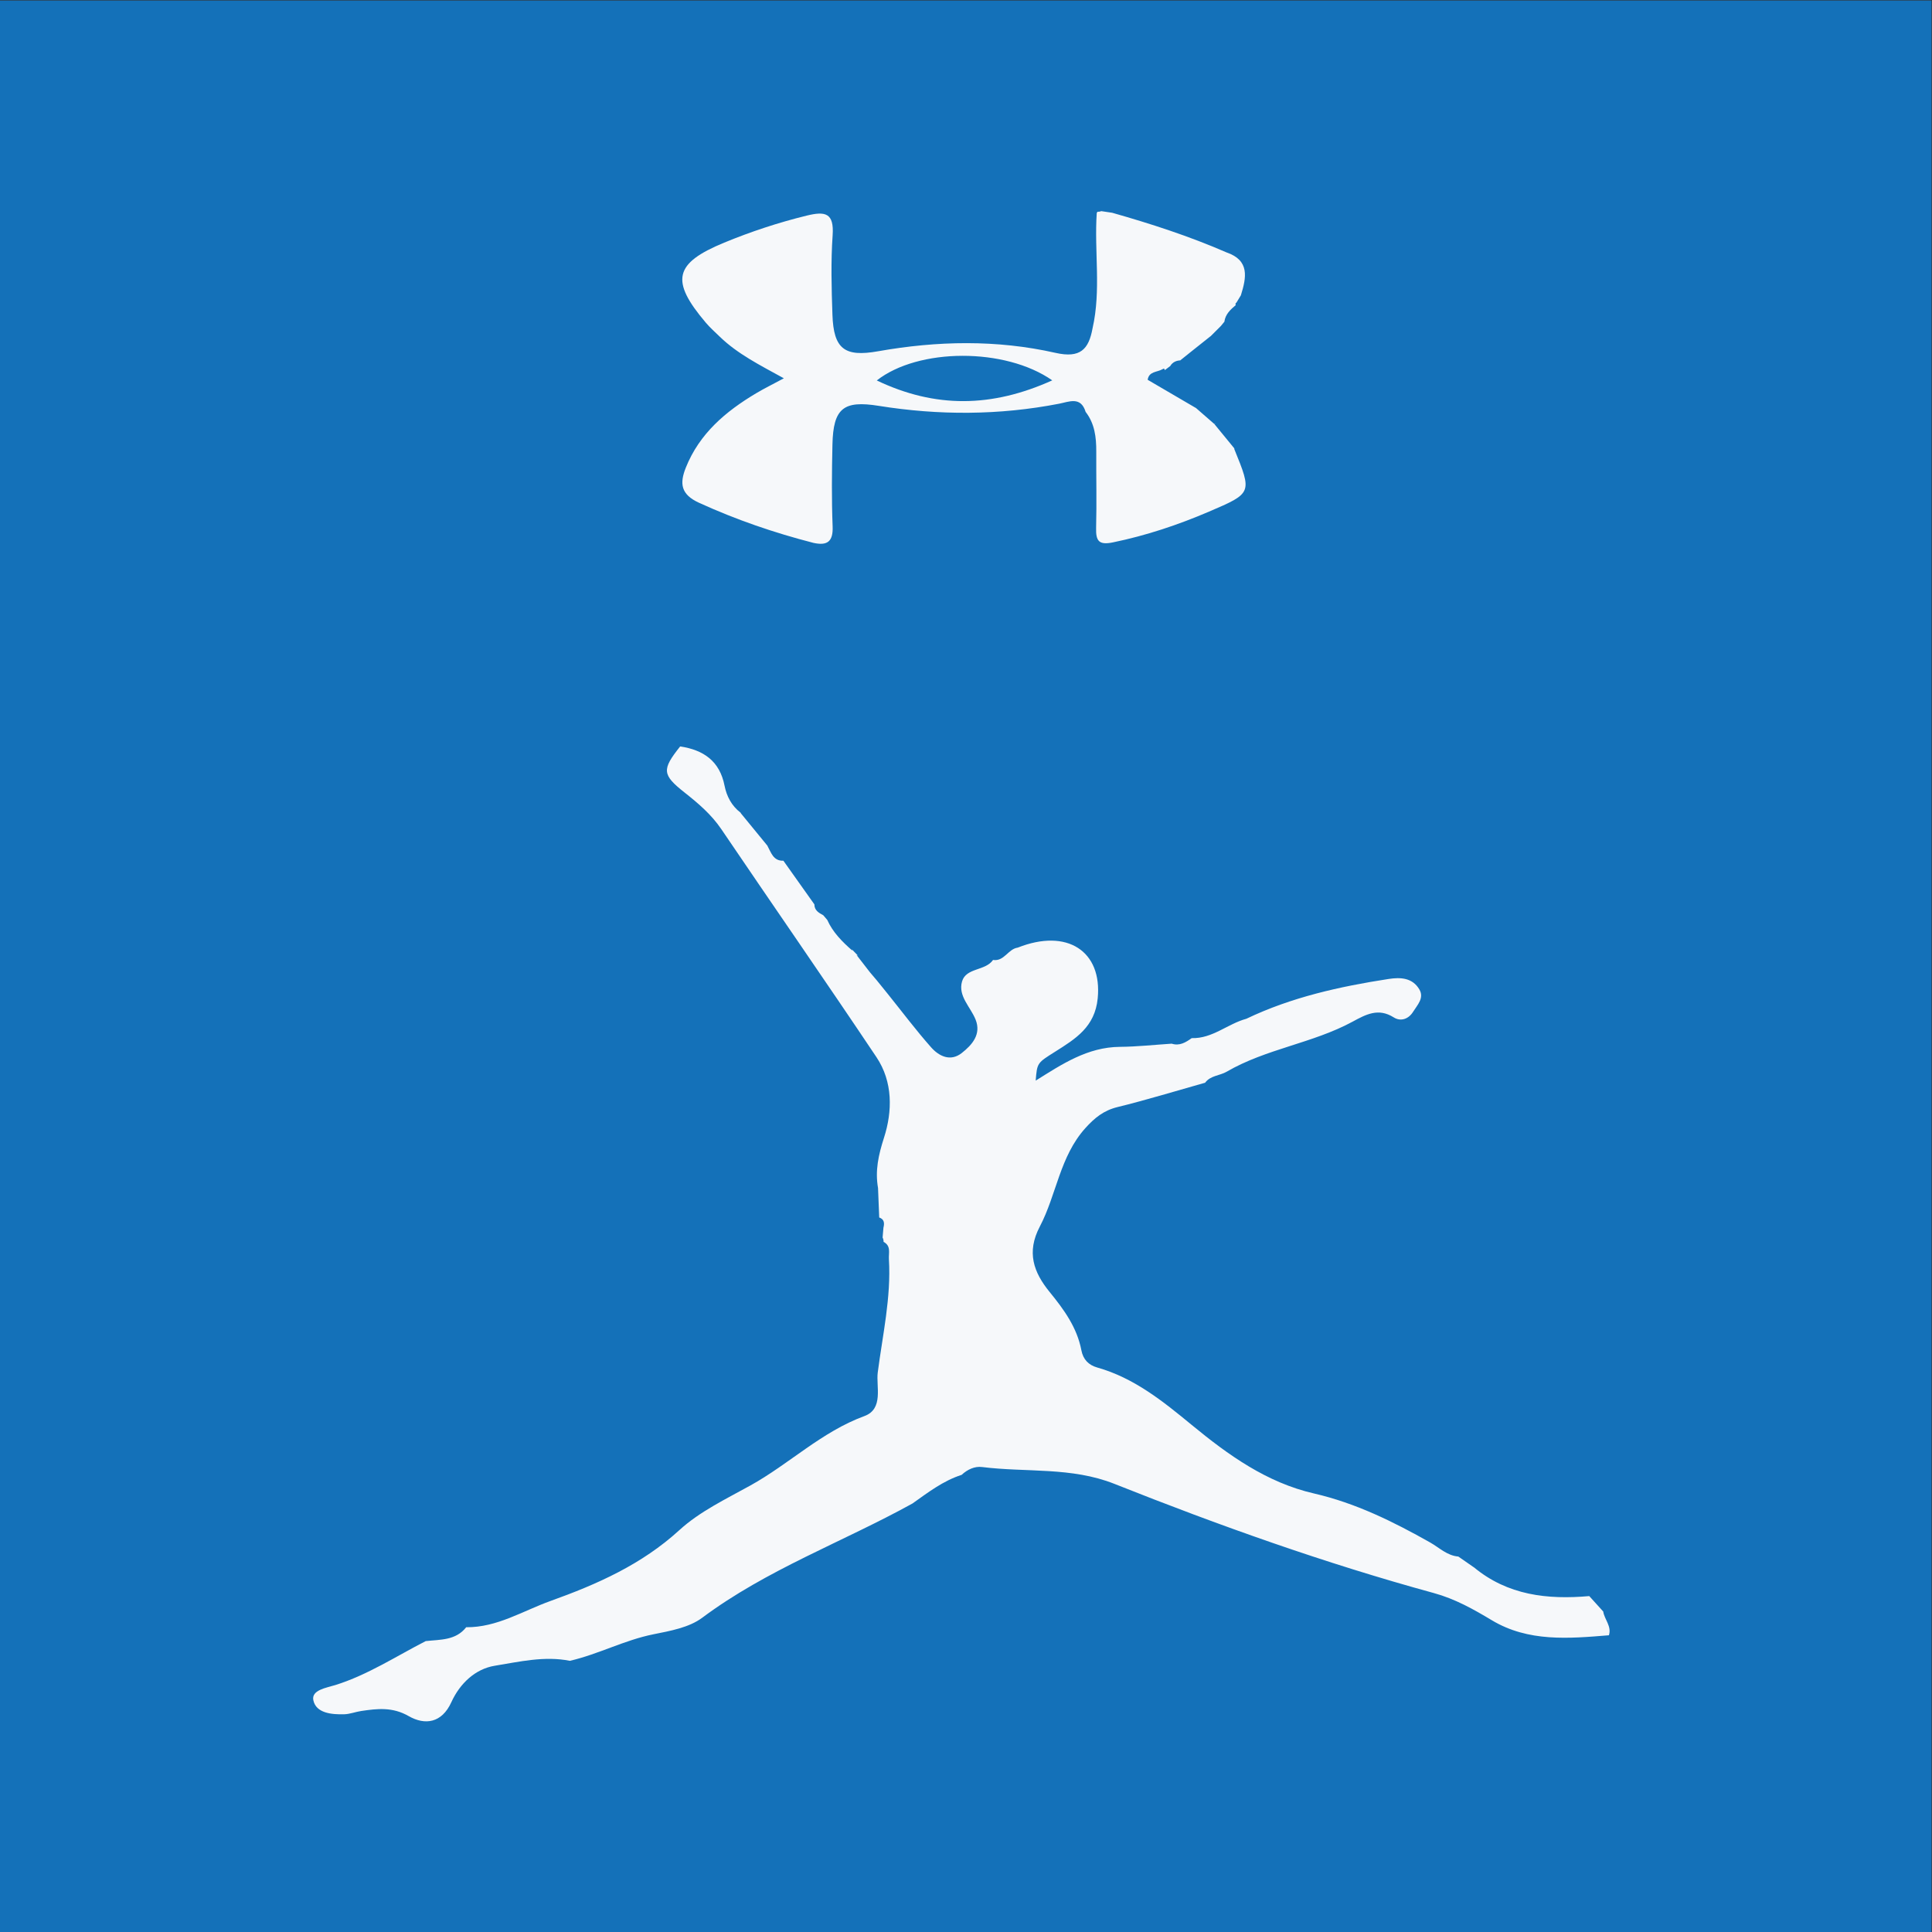 <?xml version="1.0" encoding="UTF-8" standalone="no"?>
<svg
   xmlns:dc="http://purl.org/dc/elements/1.1/"
   xmlns:cc="http://creativecommons.org/ns#"
   xmlns:rdf="http://www.w3.org/1999/02/22-rdf-syntax-ns#"
   xmlns:svg="http://www.w3.org/2000/svg"
   xmlns="http://www.w3.org/2000/svg"
   viewBox="0 0 200 200"
   height="200"
   width="200"
   xml:space="preserve"
   id="svg2"
   version="1.1"><rect x="0" y="0" width="200" height="200" fill="#333333" stroke="none"/><defs
     id="defs6"><clipPath
       id="clipPath20"
       clipPathUnits="userSpaceOnUse"><path
         id="path18"
         d="M 0,150 H 150 V 0 H 0 Z" /></clipPath></defs><g
     transform="matrix(1.333,0,0,-1.333,0,200)"
     id="g10"><path
       id="path12"
       style="fill:#1471b9;fill-opacity:1;fill-rule:nonzero;stroke:none"
       d="M 0,0 H 150 V 150 H 0 Z" /><g
       id="g14"><g
         clip-path="url(#clipPath20)"
         id="g16"><g
           transform="translate(124.948,23.044)"
           id="g22"><path
             id="path24"
             style="fill:#f6f8fa;fill-opacity:1;fill-rule:nonzero;stroke:none"
             d="m 0,0 c -3.114,-0.255 -6.253,-0.536 -9.09,1.164 -1.441,0.864 -2.866,1.665 -4.511,2.115 -8.442,2.31 -16.676,5.247 -24.803,8.479 -3.337,1.327 -6.855,0.878 -10.281,1.308 -0.569,0.072 -1.13,-0.191 -1.576,-0.601 0,0 -0.009,-0.008 -0.009,-0.008 -1.437,-0.461 -2.613,-1.37 -3.82,-2.226 -5.419,-2.994 -11.301,-5.121 -16.328,-8.873 -1.021,-0.762 -2.488,-1.021 -3.796,-1.284 -2.243,-0.452 -4.265,-1.547 -6.478,-2.058 -1.974,0.395 -3.922,-0.073 -5.829,-0.382 -1.516,-0.246 -2.713,-1.377 -3.375,-2.83 -0.741,-1.628 -2.048,-1.807 -3.317,-1.08 -1.256,0.72 -2.427,0.58 -3.684,0.395 -0.442,-0.065 -0.876,-0.241 -1.316,-0.254 -0.978,-0.028 -2.183,0.083 -2.4,1.083 -0.175,0.806 1.033,0.974 1.715,1.188 2.512,0.789 4.698,2.225 7.01,3.411 1.128,0.127 2.329,0.039 3.145,1.077 2.398,-0.023 4.395,1.269 6.543,2.038 3.622,1.298 7.088,2.831 10.016,5.508 1.578,1.443 3.616,2.411 5.517,3.466 3.021,1.676 5.526,4.168 8.849,5.387 1.512,0.555 0.897,2.311 1.035,3.381 0.375,2.912 1.046,5.822 0.867,8.798 -0.03,0.501 0.181,1.035 -0.414,1.347 0.004,0.119 -0.021,0.233 -0.076,0.339 0.022,0.256 0.044,0.512 0.066,0.768 0.088,0.345 0.069,0.646 -0.329,0.79 -0.031,0.762 -0.061,1.525 -0.092,2.288 -0.238,1.351 0.034,2.567 0.463,3.904 0.661,2.056 0.698,4.341 -0.586,6.258 -3.971,5.933 -8.044,11.797 -12.049,17.707 -0.775,1.144 -1.791,2.005 -2.853,2.845 -1.745,1.378 -1.775,1.776 -0.349,3.567 0,0 0.018,0.01 0.018,0.01 1.801,-0.275 3.06,-1.131 3.437,-3.048 0.161,-0.819 0.551,-1.568 1.25,-2.1 0,0 0.021,-0.05 0.022,-0.05 0.694,-0.846 1.387,-1.693 2.081,-2.54 0,0 -0.021,0.015 -0.021,0.015 0.289,-0.517 0.445,-1.176 1.238,-1.152 0.802,-1.13 1.604,-2.26 2.406,-3.39 0.002,-0.469 0.347,-0.658 0.692,-0.846 0.103,-0.121 0.206,-0.241 0.309,-0.362 0.433,-0.968 1.163,-1.694 1.943,-2.379 0,0 -0.029,0.091 -0.029,0.09 0.159,-0.164 0.318,-0.327 0.477,-0.489 0,0 -0.119,0.058 -0.119,0.058 0.342,-0.441 0.684,-0.882 1.025,-1.323 0.085,0.079 0.17,0.158 0.255,0.237 -0.086,-0.079 -0.172,-0.157 -0.257,-0.236 0.191,-0.224 0.38,-0.448 0.569,-0.672 0,0 -0.051,0.062 -0.05,0.062 0.298,-0.368 0.595,-0.735 0.892,-1.103 1.114,-1.385 2.181,-2.81 3.359,-4.139 0.614,-0.692 1.501,-1.131 2.377,-0.443 0.804,0.632 1.535,1.453 1.076,2.6 -0.392,0.981 -1.379,1.825 -1.052,2.958 0.312,1.083 1.806,0.803 2.408,1.671 0.866,-0.135 1.169,0.856 1.917,0.957 3.842,1.526 6.57,-0.279 6.211,-3.937 -0.218,-2.226 -1.726,-3.147 -3.293,-4.136 -1.398,-0.882 -1.414,-0.858 -1.523,-2.256 2.05,1.286 4.029,2.603 6.536,2.624 1.343,0.011 2.684,0.16 4.026,0.247 0.612,-0.197 1.088,0.098 1.554,0.43 1.608,-0.048 2.789,1.111 4.242,1.503 3.503,1.676 7.244,2.504 11.051,3.092 0.927,0.143 1.848,0.096 2.384,-0.809 0.398,-0.672 -0.158,-1.217 -0.486,-1.743 -0.352,-0.565 -0.959,-0.775 -1.502,-0.432 -1.195,0.755 -2.154,0.232 -3.198,-0.334 -3.101,-1.681 -6.709,-2.1 -9.775,-3.884 -0.541,-0.314 -1.258,-0.29 -1.674,-0.855 -2.269,-0.639 -4.526,-1.331 -6.814,-1.894 -1.068,-0.263 -1.773,-0.839 -2.492,-1.638 -1.982,-2.203 -2.231,-5.16 -3.531,-7.636 -1.049,-1.997 -0.487,-3.553 0.767,-5.091 1.105,-1.355 2.124,-2.752 2.46,-4.52 0.135,-0.709 0.557,-1.148 1.228,-1.337 2.865,-0.808 5.115,-2.627 7.349,-4.467 2.845,-2.342 5.82,-4.473 9.486,-5.316 3.237,-0.744 6.157,-2.189 9.017,-3.803 0.711,-0.402 1.318,-1.024 2.195,-1.096 0.405,-0.281 0.81,-0.562 1.215,-0.844 l -0.017,0.018 C -7.865,3.1 -4.773,2.757 -1.523,3.043 L -1.535,3.051 C -1.164,2.641 -0.793,2.23 -0.421,1.82 L -0.442,1.837 C -0.342,1.213 0.223,0.701 0,0" /></g><g
           transform="translate(81.717,120.499)"
           id="g26"><path
             id="path28"
             style="fill:#f6f8fa;fill-opacity:1;fill-rule:nonzero;stroke:none"
             d="M 0,0 C -3.66,2.559 -10.4,2.525 -13.627,-0.008 -9.09,-2.171 -4.703,-2.124 0,0 m 13.367,4.554 c -0.09,-0.11 -0.181,-0.22 -0.27,-0.33 -0.275,-0.273 -0.549,-0.547 -0.823,-0.821 0,0 0.022,0.029 0.022,0.028 -0.554,-0.441 -1.108,-0.882 -1.663,-1.323 0,0 -0.046,-0.038 -0.046,-0.038 C 10.373,1.898 10.16,1.727 9.946,1.557 c 0,0 0.031,-0.003 0.03,-0.003 C 9.634,1.542 9.352,1.419 9.164,1.12 c 0,0 0.069,0.045 0.068,0.045 C 9.07,1.042 8.908,0.92 8.746,0.798 L 8.679,0.922 c 0,0 -0.127,-0.059 -0.127,-0.059 C 8.149,0.623 7.508,0.711 7.41,0.044 c 1.251,-0.732 2.496,-1.459 3.741,-2.187 0,0 -0.014,0.017 -0.014,0.017 0.484,-0.421 0.968,-0.843 1.452,-1.265 0,0 0.113,0.078 0.113,0.078 0,0 -0.104,-0.089 -0.104,-0.089 0.513,-0.625 1.026,-1.252 1.539,-1.878 0,0 0.002,-0.059 0.002,-0.06 1.388,-3.414 1.389,-3.416 -1.961,-4.852 -2.412,-1.034 -4.885,-1.859 -7.465,-2.39 -1.091,-0.225 -1.333,0.107 -1.307,1.114 0.05,1.98 0.002,3.962 0.012,5.943 0.005,1.106 -0.12,2.167 -0.826,3.077 -0.375,1.226 -1.28,0.786 -2.064,0.634 -4.662,-0.905 -9.333,-0.913 -14.011,-0.164 -2.732,0.438 -3.525,-0.187 -3.587,-3.004 -0.047,-2.122 -0.069,-4.248 0.014,-6.368 0.047,-1.194 -0.434,-1.5 -1.487,-1.271 -3.052,0.785 -6.013,1.801 -8.889,3.115 -1.422,0.65 -1.516,1.501 -1.024,2.731 1.058,2.646 3.094,4.365 5.456,5.771 0.638,0.38 1.307,0.708 2.156,1.165 -1.864,1.026 -3.586,1.886 -4.975,3.23 -0.369,0.358 -0.756,0.701 -1.088,1.092 -2.769,3.264 -2.458,4.609 1.43,6.213 2.081,0.858 4.208,1.56 6.401,2.098 1.439,0.352 2.143,0.225 2.02,-1.532 -0.143,-2.047 -0.085,-4.114 -0.015,-6.168 0.09,-2.662 0.948,-3.294 3.536,-2.835 C -8.933,3.074 -4.304,3.167 0.252,2.136 2.18,1.7 2.833,2.409 3.13,4.044 c 0.676,2.965 0.123,5.975 0.326,8.957 0,0 0.059,0.092 0.058,0.091 0.102,-0.006 0.201,0.011 0.297,0.049 0.282,-0.042 0.564,-0.084 0.845,-0.126 3.015,-0.857 5.992,-1.823 8.87,-3.075 C 15.35,9.318 15.079,7.989 14.649,6.607 14.535,6.419 14.421,6.231 14.307,6.043 14.228,5.994 14.209,5.927 14.25,5.843 13.837,5.495 13.443,5.133 13.367,4.554" /></g></g></g></g></svg>